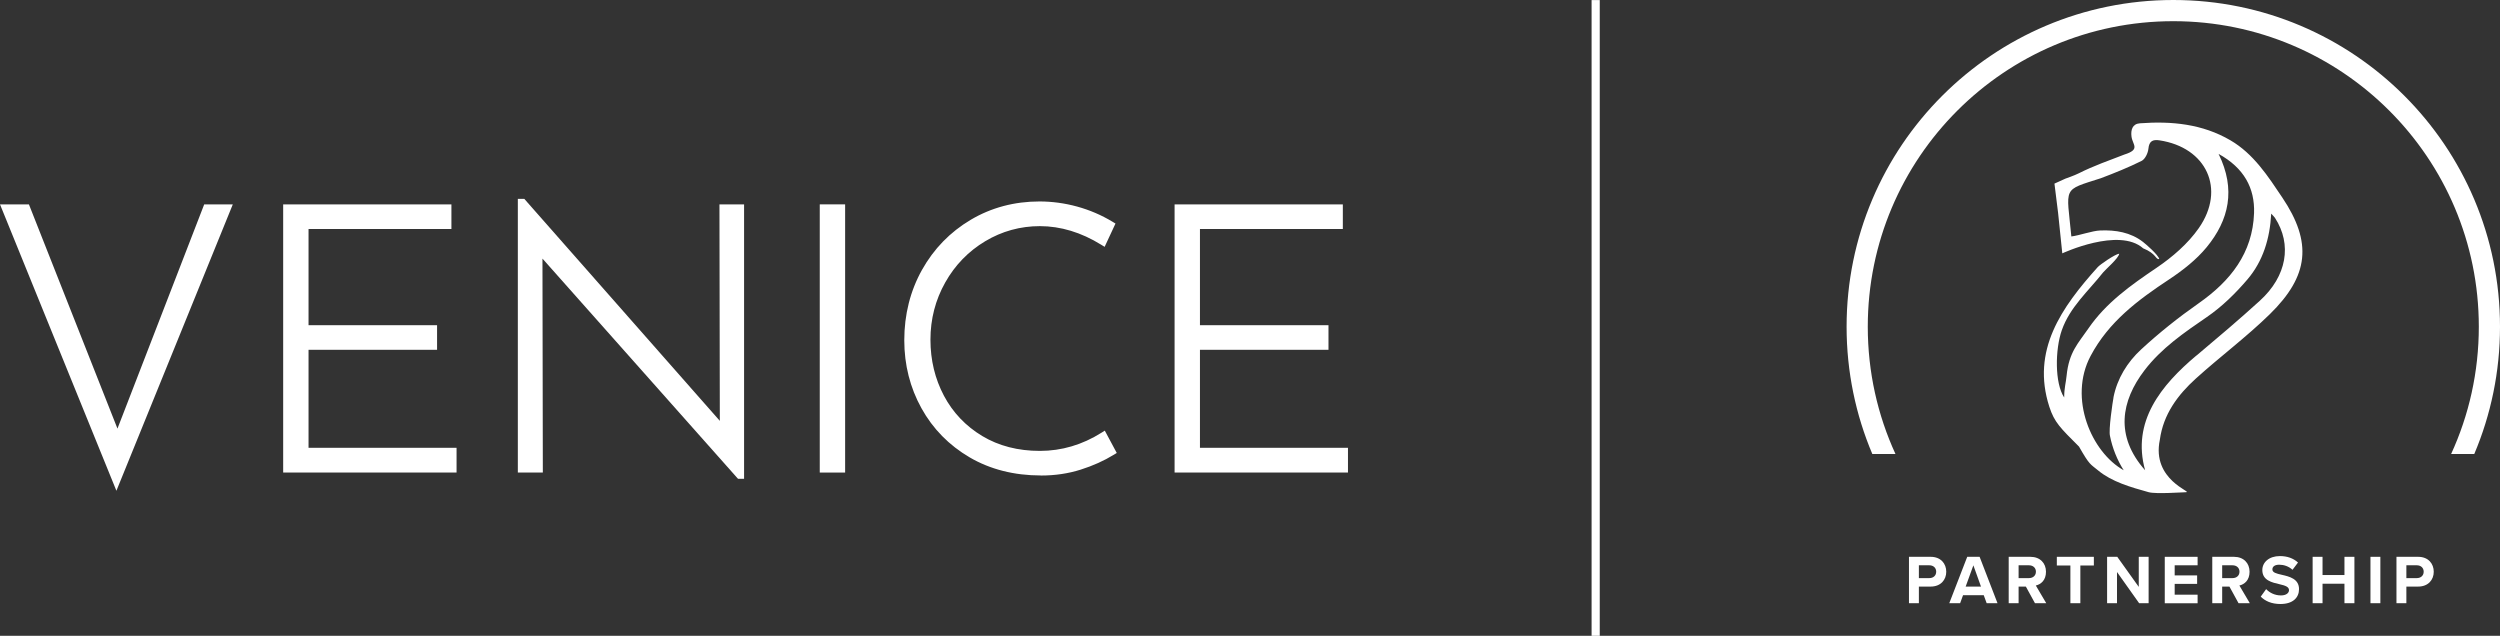 <?xml version="1.0" encoding="UTF-8"?>
<svg id="Layer_2" data-name="Layer 2" xmlns="http://www.w3.org/2000/svg" viewBox="0 0 472.06 120.05">
  <rect x="0" y="0" width="472.06" height="120.05" fill="#333333" stroke="none"/>
  <defs>
    <style>
      .cls-1 {
        fill: #fff;
        stroke-width: 0px;
      }
    </style>
  </defs>
  <g id="Layer_1-2" data-name="Layer 1">
    <g>
      <path class="cls-1" d="m410.37,0c17.03,0,32.46,6.9,43.62,18.07,11.16,11.16,18.07,26.58,18.07,43.62,0,8.53-1.73,16.65-4.86,24.04h-4.37c3.36-7.32,5.23-15.46,5.23-24.04,0-15.93-6.46-30.35-16.9-40.79-10.44-10.44-24.86-16.9-40.79-16.9s-30.35,6.46-40.79,16.9c-10.44,10.44-16.9,24.86-16.9,40.79,0,8.58,1.87,16.72,5.23,24.04h-4.37c-3.13-7.39-4.86-15.51-4.86-24.04,0-17.03,6.9-32.46,18.07-43.62,11.16-11.16,26.58-18.07,43.62-18.07"/>
      <rect class="cls-1" x="300.53" y=".01" width="1.54" height="120.04"/>
      <path class="cls-1" d="m42.93,39.29l-20.95,51.53L1.04,39.29h3.95l17.2,43.56,16.85-43.56h3.88Z"/>
      <path class="cls-1" d="m21.98,92.67L0,38.59h5.46l16.72,42.34,16.38-42.34h5.4l-21.98,54.08ZM2.07,39.98l19.91,48.98,19.91-48.98h-2.37l-17.32,44.77L4.51,39.98h-2.44Z"/>
      <path class="cls-1" d="m84.54,39.29v3.26h-26.98v19.56h24.27v3.26h-24.27v19.91h27.95v3.26h-31.35v-49.24h30.38Z"/>
      <path class="cls-1" d="m86.21,89.23h-32.74v-50.64h31.77v4.65h-26.98v18.16h24.27v4.65h-24.27v18.51h27.95v4.65Zm-31.35-1.39h29.95v-1.87h-27.95v-21.3h24.27v-1.87h-24.27v-20.95h26.98v-1.87h-28.98v47.85Z"/>
      <path class="cls-1" d="m139.82,39.29v50.42h-.14l-37.94-42.72.07,41.55h-3.33v-50.28h.21l37.94,43.07-.07-42.03h3.26Z"/>
      <path class="cls-1" d="m140.51,90.41h-1.15l-.21-.23-36.72-41.35.07,40.4h-4.72v-51.68h1.22l36.92,41.92-.07-40.88h4.65v51.81Zm-39.47-45.26l38.08,42.88v-48.05h-1.87l.07,43.18-38.15-43.31v47.98h1.93l-.07-42.69Z"/>
      <path class="cls-1" d="m158.89,39.29v49.24h-3.4v-49.24h3.4Z"/>
      <path class="cls-1" d="m159.58,89.23h-4.79v-50.64h4.79v50.64Zm-3.4-1.39h2v-47.85h-2v47.85Z"/>
      <path class="cls-1" d="m203.83,88.01c-2.27.72-4.69,1.07-7.28,1.07-4.95,0-9.32-1.11-13.11-3.33-3.79-2.22-6.74-5.22-8.84-9.02-2.1-3.79-3.16-7.95-3.16-12.48,0-4.76,1.09-9.08,3.26-12.97,2.17-3.88,5.16-6.95,8.95-9.19,3.79-2.24,8-3.36,12.62-3.36,4.86,0,9.34,1.25,13.46,3.75l-1.46,3.12c-3.88-2.4-7.86-3.61-11.93-3.61-3.84,0-7.4.98-10.68,2.95-3.28,1.97-5.88,4.65-7.8,8.04-1.92,3.4-2.88,7.11-2.88,11.13s.88,7.62,2.64,10.92c1.76,3.31,4.25,5.93,7.49,7.87,3.24,1.94,6.98,2.91,11.24,2.91s8.25-1.18,12-3.54l1.6,2.98c-1.8,1.11-3.84,2.02-6.1,2.74Z"/>
      <path class="cls-1" d="m196.55,89.78c-5.05,0-9.58-1.15-13.46-3.42-3.88-2.27-6.95-5.39-9.1-9.28-2.15-3.88-3.24-8.19-3.24-12.82,0-4.86,1.13-9.34,3.35-13.31,2.22-3.97,5.32-7.15,9.2-9.45,3.88-2.3,8.25-3.46,12.98-3.46s9.61,1.29,13.82,3.85l.53.32-2.05,4.4-.67-.41c-3.75-2.32-7.64-3.5-11.56-3.5-3.69,0-7.17.96-10.32,2.85-3.16,1.89-5.71,4.51-7.55,7.79-1.85,3.28-2.79,6.91-2.79,10.79s.86,7.41,2.55,10.6c1.69,3.18,4.12,5.73,7.23,7.6,3.11,1.87,6.77,2.81,10.88,2.81s8.01-1.15,11.63-3.43l.63-.4,2.26,4.22-.56.34c-1.84,1.13-3.95,2.08-6.26,2.81h0c-2.33.74-4.85,1.11-7.49,1.11Zm-.28-50.35c-4.48,0-8.6,1.1-12.27,3.27-3.67,2.17-6.59,5.18-8.69,8.93-2.1,3.76-3.17,8.01-3.17,12.63s1.03,8.48,3.07,12.15c2.03,3.66,4.92,6.61,8.59,8.75,3.66,2.15,7.96,3.23,12.76,3.23,2.5,0,4.88-.35,7.07-1.04h0c1.97-.62,3.78-1.41,5.39-2.33l-.93-1.75c-3.66,2.16-7.61,3.26-11.73,3.26-4.36,0-8.26-1.01-11.59-3.01-3.33-2-5.94-4.74-7.75-8.14-1.8-3.39-2.72-7.18-2.72-11.25s1-7.99,2.97-11.47c1.97-3.49,4.68-6.28,8.05-8.3,3.38-2.02,7.09-3.05,11.04-3.05s7.85,1.11,11.62,3.31l.86-1.85c-3.85-2.21-8.07-3.33-12.56-3.33Z"/>
      <path class="cls-1" d="m252.86,39.29v3.26h-26.98v19.56h24.27v3.26h-24.27v19.91h27.95v3.26h-31.35v-49.24h30.38Z"/>
      <path class="cls-1" d="m254.53,89.23h-32.74v-50.64h31.77v4.65h-26.98v18.16h24.27v4.65h-24.27v18.51h27.95v4.65Zm-31.35-1.39h29.95v-1.87h-27.95v-21.3h24.27v-1.87h-24.27v-20.95h26.98v-1.87h-28.98v47.85Z"/>
      <path class="cls-1" d="m412.81,92.94c-.51,0-5.71.38-7.08,0-3.44-.95-7-1.99-9.54-4.1-1.52-1.26-1.6-.96-3.62-4.51-3.54-3.54-4.65-4.57-5.61-7.53-3.43-10.64,2.28-18.73,9.15-26.37.41-.46,3.24-2.43,4.05-2.53-.09.85-2.59,2.98-3.04,3.54-2.8,3.55-6.27,6.54-7.8,10.91-1.27,3.63-1.36,9.99.45,12.71,0-1.82.33-2.8.45-4.08.45-4.54,2.22-6.18,4.1-8.93,3.34-4.88,8.04-8.2,12.89-11.48,3-2.03,5.93-4.56,7.98-7.5,5.14-7.37,1.44-15.23-7.43-16.57-1.25-.19-1.95.12-2.09,1.59-.08.82-.62,1.96-1.28,2.29-2.49,1.24-5.08,2.28-7.69,3.27-7.39,2.38-6.48,1.47-5.58,11,1.49-.18,3.94-1.07,5.44-1.13,2.91-.12,5.75.34,8.1,2.17.56.44,2.82,2.37,3.06,3.22-.71.15-.51-1.01-3.04-2.02-4.55-4.05-15.27.95-15.27.95l-.79-7.62-.69-5.55,2.07-.94s1.68-.58,2.53-1.01c2.82-1.42,5.66-2.4,8.6-3.54,3.09-.97,1.55-1.83,1.35-3.38-.16-1.25.15-2.42,1.6-2.52,5.97-.44,11.8.12,17.09,3.22,4.38,2.56,7.09,6.79,9.79,10.81,5.7,8.5,5.02,14.78-2.35,22-4.4,4.31-9.39,8.02-13.97,12.16-3.44,3.11-6.16,6.77-6.81,11.57-1.61,7.63,6.37,9.9,4.94,9.9Zm-13.74-17.89c.71-3.59,2.62-6.66,5.22-9.06,3.41-3.15,7.08-6.07,10.88-8.73,6.01-4.21,10.18-9.48,10.45-17.02.16-4.73-1.9-8.53-6.7-11.18,3.31,6.72,1.95,12.51-2.25,17.62-1.95,2.37-4.51,4.37-7.09,6.08-5.89,3.89-11.4,7.99-14.83,14.46-4.23,7.98.16,18.18,6.26,21.58-1.23-1.92-2.14-4.19-2.59-6.46-.31-1.12.51-6.5.66-7.28Zm15.69-7.92c4.03-3.39,8.06-6.8,11.95-10.34,5.11-4.65,6.12-10.61,2.86-15.65-.12-.19-.3-.34-.71-.8-.25,4.76-1.57,8.99-4.47,12.4-2.26,2.65-4.83,5.18-7.7,7.14-4.3,2.95-8.55,5.85-11.76,10.05-4.4,5.76-5.63,12.39.12,18.87-2.57-9.2,3.02-16.06,9.7-21.68Z"/>
      <g>
        <path class="cls-1" d="m360.46,113.9v-8.76h4.1c1.91,0,2.94,1.29,2.94,2.82s-1.05,2.8-2.94,2.8h-2.23v3.14h-1.87Zm3.85-7.16h-1.98v2.42h1.98c.74,0,1.29-.47,1.29-1.21s-.55-1.21-1.29-1.21Z"/>
        <path class="cls-1" d="m375.13,113.9l-.55-1.51h-3.91l-.55,1.51h-2.05l3.39-8.76h2.34l3.38,8.76h-2.04Zm-2.51-7.15l-1.46,4.02h2.9l-1.44-4.02Z"/>
        <path class="cls-1" d="m384.25,113.9l-1.72-3.14h-1.37v3.14h-1.87v-8.76h4.1c1.83,0,2.94,1.2,2.94,2.82s-.97,2.38-1.92,2.6l1.97,3.34h-2.14Zm-1.13-7.16h-1.96v2.42h1.96c.75,0,1.31-.47,1.31-1.21s-.56-1.21-1.31-1.21Z"/>
        <path class="cls-1" d="m390.94,113.9v-7.12h-2.56v-1.64h6.99v1.64h-2.55v7.12h-1.88Z"/>
        <path class="cls-1" d="m403.92,113.9l-4.18-5.89v5.89h-1.87v-8.76h1.92l4.06,5.68v-5.68h1.86v8.76h-1.8Z"/>
        <path class="cls-1" d="m408.76,113.9v-8.76h6.2v1.6h-4.33v1.91h4.24v1.6h-4.24v2.04h4.33v1.62h-6.2Z"/>
        <path class="cls-1" d="m422.69,113.9l-1.72-3.14h-1.37v3.14h-1.87v-8.76h4.1c1.83,0,2.94,1.2,2.94,2.82s-.97,2.38-1.92,2.6l1.97,3.34h-2.14Zm-1.13-7.16h-1.96v2.42h1.96c.75,0,1.31-.47,1.31-1.21s-.56-1.21-1.31-1.21Z"/>
        <path class="cls-1" d="m427.91,111.25c.62.64,1.58,1.18,2.79,1.18,1.02,0,1.52-.49,1.52-.99,0-.66-.76-.88-1.77-1.12-1.43-.33-3.27-.72-3.27-2.68,0-1.46,1.26-2.64,3.32-2.64,1.39,0,2.55.42,3.42,1.22l-1.04,1.37c-.71-.66-1.65-.96-2.51-.96s-1.29.37-1.29.89c0,.59.74.78,1.75,1.01,1.45.33,3.28.76,3.28,2.71,0,1.6-1.14,2.81-3.51,2.81-1.68,0-2.89-.56-3.72-1.39l1.02-1.42Z"/>
        <path class="cls-1" d="m442.69,113.9v-3.68h-4.14v3.68h-1.87v-8.76h1.87v3.44h4.14v-3.44h1.88v8.76h-1.88Z"/>
        <path class="cls-1" d="m447.6,113.9v-8.76h1.87v8.76h-1.87Z"/>
        <path class="cls-1" d="m452.51,113.9v-8.76h4.1c1.91,0,2.94,1.29,2.94,2.82s-1.05,2.8-2.94,2.8h-2.23v3.14h-1.87Zm3.85-7.16h-1.98v2.42h1.98c.74,0,1.29-.47,1.29-1.21s-.55-1.21-1.29-1.21Z"/>
      </g>
    </g>
  </g>
</svg>
